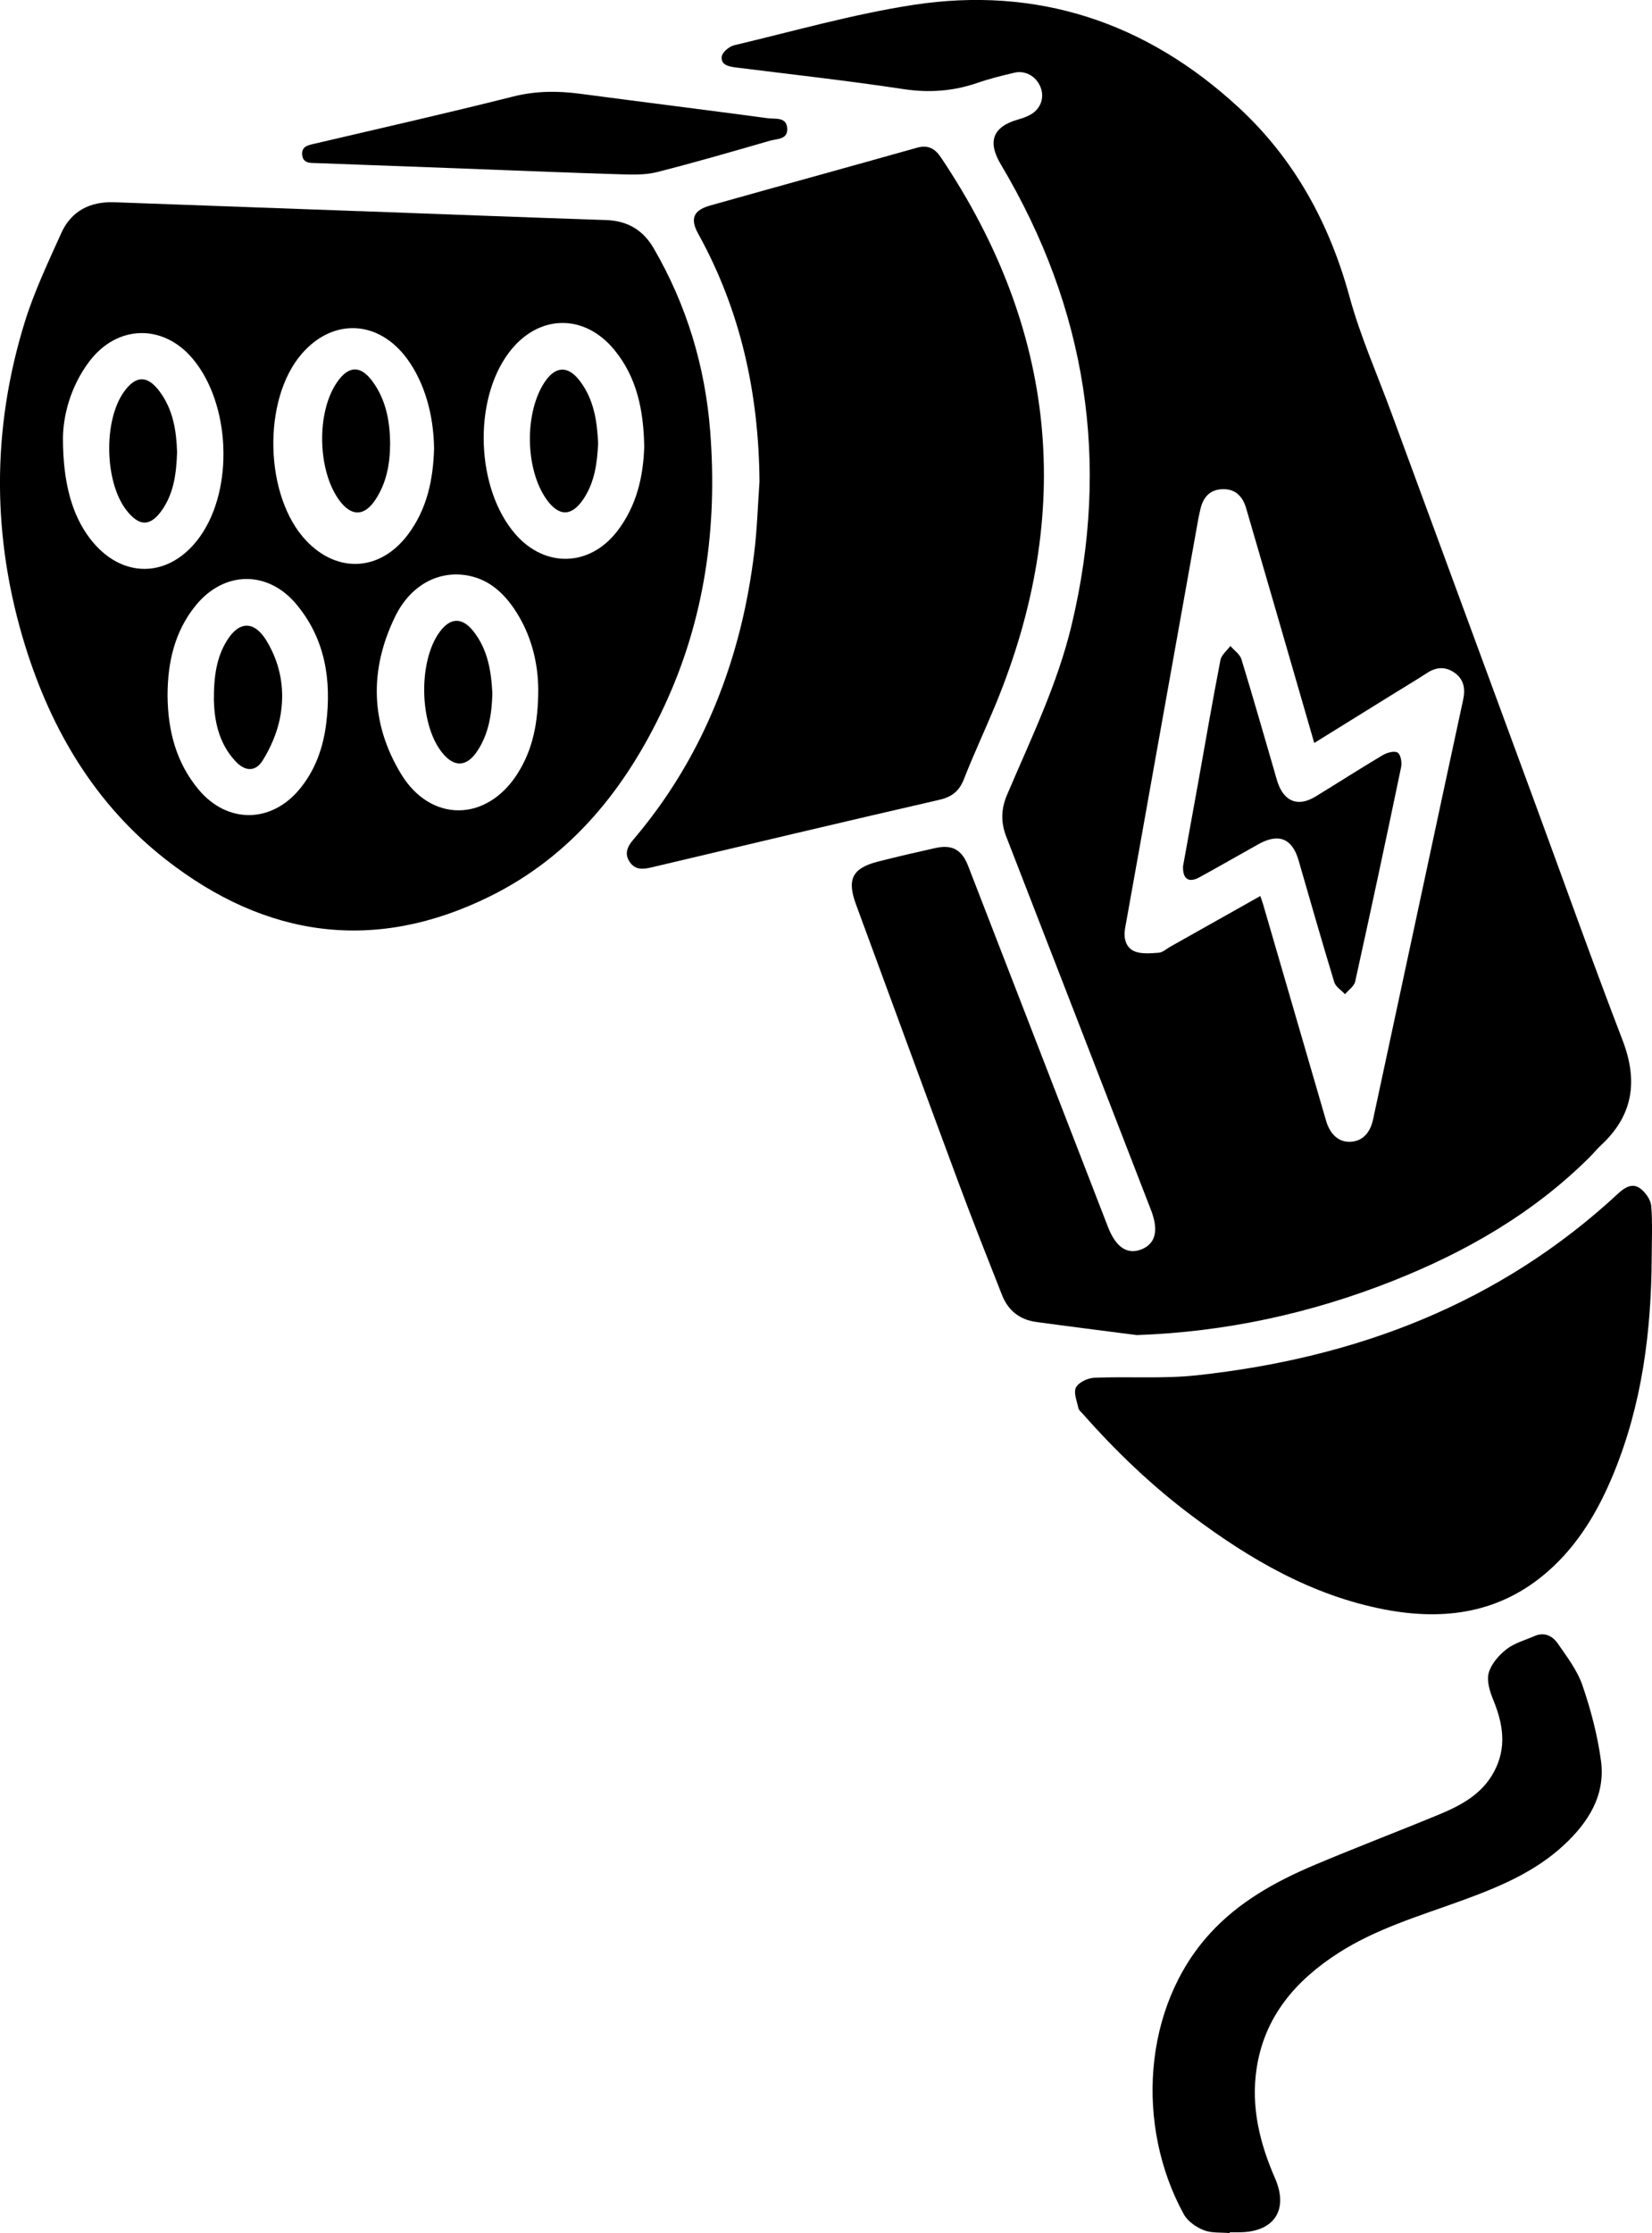 <?xml version="1.0" encoding="utf-8"?>
<!-- Generator: Adobe Illustrator 26.1.0, SVG Export Plug-In . SVG Version: 6.00 Build 0)  -->
<svg version="1.1" id="Layer_3" xmlns="http://www.w3.org/2000/svg" xmlns:xlink="http://www.w3.org/1999/xlink" x="0px" y="0px"
	 viewBox="0 0 284.18 384" style="enable-background:new 0 0 284.18 384;" xml:space="preserve">
<path d="M195.55,229.58c-5.78-0.75-11.56-1.47-17.33-2.26c-2.82-0.39-4.81-1.98-5.85-4.62c-2.54-6.45-5.1-12.9-7.51-19.4
	c-5.91-15.9-11.73-31.84-17.6-47.75c-1.6-4.34-0.67-6.26,3.8-7.4c3.26-0.83,6.54-1.59,9.83-2.32c2.92-0.65,4.57,0.29,5.65,3.07
	c8.02,20.69,16.03,41.38,24.05,62.07c1.38,3.57,3.38,4.87,5.86,3.83c2.37-1,2.88-3.28,1.54-6.74c-8.3-21.4-16.57-42.8-24.89-64.19
	c-0.95-2.45-0.91-4.73,0.13-7.18c4.08-9.6,8.68-19.01,11.12-29.24c6.7-28.05,2.56-54.43-12.18-79.17c-2.36-3.96-1.39-6.49,2.99-7.74
	c0.79-0.22,1.59-0.5,2.28-0.93c1.66-1.03,2.25-2.94,1.54-4.66c-0.74-1.82-2.58-2.89-4.47-2.45c-2.14,0.5-4.28,1.03-6.36,1.75
	c-4.18,1.44-8.33,1.74-12.75,1.07c-9.58-1.45-19.22-2.52-28.83-3.72c-1.25-0.16-2.6-0.45-2.41-1.88c0.1-0.75,1.28-1.73,2.14-1.94
	c10.22-2.42,20.39-5.33,30.75-6.93c21.37-3.29,40.13,2.97,55.98,17.59c9.64,8.89,15.67,19.96,19.13,32.63
	c1.86,6.8,4.76,13.31,7.2,19.95c8.16,22.17,16.33,44.34,24.49,66.52c5.08,13.8,10.01,27.65,15.28,41.37c2.67,6.97,1.82,12.88-3.7,18
	c-0.7,0.65-1.31,1.41-1.99,2.09c-9.67,9.62-21.24,16.27-33.81,21.25C225.5,225.85,210.86,229.04,195.55,229.58z M216.8,154.08
	c0.24,0.7,0.38,1.07,0.49,1.45c3.61,12.4,7.21,24.81,10.83,37.21c0.7,2.39,2.22,3.68,4.15,3.6c2.03-0.08,3.41-1.44,3.93-3.85
	c2.97-13.84,5.94-27.68,8.91-41.52c2.19-10.21,4.37-20.43,6.58-30.63c0.42-1.93,0.13-3.58-1.58-4.73c-1.53-1.02-3.07-0.9-4.62,0.11
	c-1.9,1.24-3.85,2.39-5.78,3.59c-4.48,2.78-8.96,5.56-13.63,8.45c-2.36-8.16-4.65-16.06-6.94-23.96
	c-1.59-5.48-3.18-10.95-4.78-16.42c-0.66-2.26-2.08-3.36-4.15-3.26c-2.04,0.1-3.27,1.29-3.77,3.67c-0.1,0.47-0.21,0.94-0.3,1.41
	c-2.57,14.34-5.13,28.68-7.7,43.02c-1.63,9.13-3.25,18.27-4.9,27.4c-0.3,1.67,0.11,3.28,1.54,3.93c1.22,0.55,2.83,0.38,4.25,0.28
	c0.68-0.05,1.33-0.67,1.99-1.04C206.41,159.93,211.49,157.07,216.8,154.08z"/>
<path d="M61.76,36.3c14.16,0.52,28.31,1.07,42.47,1.54c3.71,0.12,6.39,1.7,8.24,4.89c5.65,9.74,8.83,20.26,9.7,31.45
	c1.28,16.47-0.93,32.39-7.99,47.45c-6.54,13.95-15.85,25.55-29.85,32.48c-19.8,9.81-38.57,7.17-55.8-6.3
	c-12.1-9.45-19.64-22.15-24.16-36.63C-1.4,92.63-1.49,73.93,4.27,55.35c1.62-5.22,4-10.22,6.25-15.23c1.73-3.85,4.98-5.5,9.18-5.34
	c14.02,0.52,28.04,1.02,42.06,1.53C61.76,36.31,61.76,36.3,61.76,36.3z M110.82,76.81c-0.11-6.33-1.28-11.92-5.11-16.61
	c-5.25-6.42-13.23-6.17-18.2,0.48c-6.2,8.29-5.62,23.45,1.19,31.22c5.06,5.76,12.67,5.57,17.4-0.46
	C109.55,87.02,110.67,81.85,110.82,76.81z M92.59,118.5c-0.03-4.35-1.12-9.38-4.17-13.85c-1.87-2.74-4.25-4.88-7.59-5.61
	c-5.16-1.11-10.16,1.43-12.88,7.03c-4.42,9.09-4.24,18.28,1.01,26.97c5.1,8.46,14.75,8.35,20.06,0
	C91.64,128.92,92.59,124.32,92.59,118.5z M74.67,77.13c-0.08-5.96-1.7-11.38-4.58-15.35c-4.91-6.77-12.79-7.17-18.19-0.93
	c-6.84,7.91-6.42,24.58,0.81,32.16c5.35,5.62,12.65,5.23,17.38-0.98C73.44,87.64,74.52,82.52,74.67,77.13z M10.83,75.35
	c0,7.82,1.63,13.28,4.62,17.22c5.4,7.12,13.75,6.99,18.95-0.29c5.86-8.22,5.26-22.82-1.24-30.58c-5.09-6.07-13.02-5.87-17.8,0.46
	C12.03,66.57,10.86,71.64,10.83,75.35z M28.82,119.64c0.06,6,1.47,11.5,5.35,16.14c4.93,5.9,12.51,5.82,17.39-0.11
	c2.71-3.29,4.05-7.16,4.56-11.3c0.91-7.42-0.16-14.44-5.07-20.38c-4.93-5.97-12.49-5.87-17.37,0.11
	C29.99,108.63,28.83,114,28.82,119.64z"/>
<path d="M130.65,82.81c-0.12-15.06-3.2-29.34-10.53-42.59c-1.46-2.63-0.84-4.07,2.08-4.89c11.83-3.33,23.69-6.59,35.52-9.92
	c1.93-0.54,3.11,0.12,4.16,1.69c19.92,29.7,23,61.08,9.36,94.11c-1.76,4.25-3.72,8.42-5.4,12.71c-0.81,2.08-2.04,3.11-4.24,3.61
	c-16.53,3.8-33.04,7.72-49.55,11.63c-1.45,0.34-2.76,0.45-3.7-0.9c-1.01-1.45-0.42-2.7,0.61-3.9c9.22-10.83,15.24-23.29,18.58-37.05
	c0.97-4,1.68-8.08,2.19-12.16C130.24,91.06,130.36,86.93,130.65,82.81z"/>
<path d="M284.13,216.21c-0.07,12.72-1.65,25.21-6.53,37.11c-2.61,6.37-6.03,12.22-11.24,16.82c-8.2,7.24-17.85,8.61-28.21,6.62
	c-12.45-2.4-23.09-8.59-33.08-16.07c-6.91-5.17-13.11-11.11-18.81-17.57c-0.27-0.31-0.68-0.61-0.75-0.97
	c-0.25-1.2-0.87-2.67-0.42-3.56c0.45-0.88,2.01-1.62,3.12-1.67c5.9-0.25,11.86,0.21,17.71-0.43c27.35-2.97,52.04-12.3,72.5-31.31
	c1.11-1.03,2.4-1.76,3.67-0.86c0.93,0.66,1.85,1.94,1.95,3.02C284.3,210.28,284.13,213.25,284.13,216.21z"/>
<path d="M211.53,384c-1.5-0.14-3.12,0.03-4.46-0.5c-1.31-0.52-2.76-1.53-3.42-2.72c-8.32-15.13-7.15-35.64,4.57-48.39
	c4.9-5.33,11.08-8.78,17.63-11.57c7.21-3.06,14.54-5.83,21.77-8.83c3.78-1.57,7.34-3.49,9.39-7.33c2.21-4.14,1.57-8.18-0.12-12.31
	c-0.6-1.46-1.18-3.28-0.8-4.67c0.42-1.54,1.74-3.05,3.06-4.08c1.37-1.07,3.2-1.55,4.83-2.27c1.69-0.74,3.1,0,3.98,1.27
	c1.59,2.3,3.37,4.63,4.26,7.22c1.44,4.19,2.58,8.55,3.18,12.93c0.81,5.95-2.16,10.61-6.37,14.52c-5.1,4.74-11.4,7.31-17.82,9.64
	c-7.16,2.6-14.51,4.77-21,8.94c-7.36,4.74-12.71,10.94-14.05,19.88c-0.99,6.6,0.55,12.84,3.18,18.86c2.37,5.43-0.17,9.25-6.15,9.27
	c-0.55,0-1.1,0-1.65,0C211.53,383.92,211.53,383.96,211.53,384z"/>
<path d="M82.33,29.08c-9.27-0.35-18.54-0.69-27.81-1.03c-1.1-0.04-2.39,0.1-2.54-1.42c-0.14-1.48,1.05-1.67,2.18-1.93
	c11.36-2.66,22.75-5.24,34.07-8.09c3.91-0.99,7.7-1,11.62-0.48c10.76,1.43,21.53,2.76,32.29,4.21c1.22,0.16,3.13-0.27,3.28,1.7
	c0.15,1.97-1.78,1.82-2.98,2.16c-6.46,1.87-12.93,3.75-19.45,5.4c-2.02,0.51-4.22,0.43-6.33,0.37c-8.11-0.24-16.21-0.58-24.31-0.88
	C82.33,29.08,82.33,29.08,82.33,29.08z"/>
<path d="M203.51,148.94c0.84-4.62,1.72-9.49,2.6-14.35c1.26-7.03,2.47-14.07,3.83-21.08c0.17-0.89,1.12-1.62,1.71-2.43
	c0.65,0.76,1.63,1.41,1.9,2.28c1.98,6.43,3.81,12.9,5.7,19.36c0.17,0.59,0.32,1.19,0.52,1.78c1.14,3.38,3.53,4.31,6.55,2.46
	c3.87-2.36,7.68-4.82,11.58-7.13c0.72-0.43,2-0.76,2.54-0.4c0.53,0.35,0.75,1.7,0.58,2.5c-2.56,12.3-5.19,24.59-7.9,36.86
	c-0.18,0.81-1.15,1.45-1.75,2.17c-0.64-0.69-1.61-1.27-1.85-2.08c-2.12-6.96-4.12-13.96-6.14-20.95c-1.09-3.75-3.41-4.7-6.87-2.78
	c-3.42,1.9-6.81,3.87-10.24,5.74C204.48,151.85,203.42,151.15,203.51,148.94z"/>
<path d="M102.89,76.22c-0.15,3.35-0.58,6.61-2.45,9.48c-2.05,3.15-4.28,3.19-6.43,0.17c-3.68-5.19-3.83-14.91-0.3-20.19
	c1.86-2.78,4.04-2.84,6.07-0.13C102.16,68.71,102.72,72.42,102.89,76.22z"/>
<path d="M84.7,119.29c-0.11,3.46-0.6,6.84-2.57,9.82c-1.85,2.82-4.03,2.89-6.11,0.27c-3.89-4.91-4.1-15.65-0.39-20.71
	c1.8-2.46,3.81-2.57,5.72-0.22C83.9,111.6,84.51,115.38,84.7,119.29z"/>
<path d="M67.11,76.29c-0.02,3.42-0.59,6.69-2.51,9.61c-1.9,2.89-4.1,2.96-6.17,0.22c-3.8-5.06-4.05-15.11-0.5-20.32
	c2-2.94,4.08-3.05,6.16-0.2C66.4,68.76,67.08,72.44,67.11,76.29z"/>
<path d="M30.46,77.75c-0.12,3.64-0.55,6.89-2.44,9.74c-2.06,3.09-4.02,3.15-6.28,0.24c-3.75-4.84-3.97-15.35-0.44-20.32
	c2.06-2.89,4.05-2.93,6.18-0.06C29.84,70.53,30.35,74.25,30.46,77.75z"/>
<path d="M36.79,120.43c-0.02-4.27,0.5-7.45,2.25-10.28c2.1-3.4,4.71-3.42,6.8,0.02c2.53,4.17,3.26,8.8,2.28,13.51
	c-0.52,2.48-1.6,4.95-2.94,7.1c-1.23,1.98-3.04,1.88-4.66,0.14C37.49,127.69,36.88,123.64,36.79,120.43z"/>
</svg>
